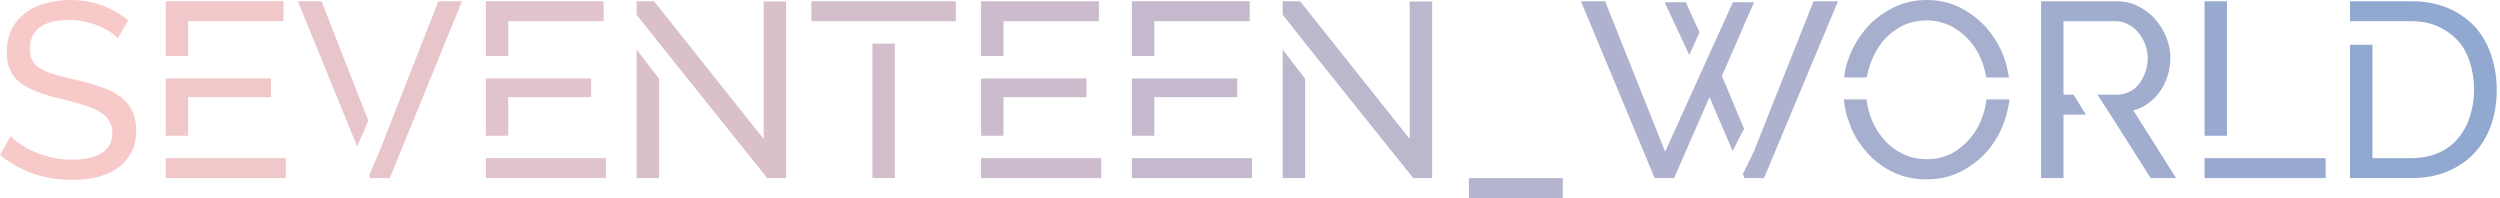 <svg width="542" height="43" viewBox="0 0 542 43" fill="none" xmlns="http://www.w3.org/2000/svg">
<path d="M25.542 8.316L27.81 4.374C26.19 3.078 24.3 1.998 22.248 1.188C20.142 0.432 17.82 0 15.228 0C13.23 0 11.394 0.27 9.72 0.756C7.992 1.242 6.534 1.944 5.346 2.916C4.104 3.888 3.132 5.076 2.484 6.48C1.782 7.884 1.458 9.504 1.458 11.34C1.458 12.852 1.674 14.148 2.214 15.228C2.7 16.308 3.456 17.226 4.428 17.982C5.4 18.738 6.642 19.386 8.154 19.926C9.612 20.466 11.34 21.006 13.284 21.438C15.012 21.87 16.578 22.302 17.982 22.734C19.386 23.166 20.52 23.598 21.492 24.138C22.41 24.678 23.112 25.326 23.598 26.082C24.084 26.838 24.354 27.702 24.354 28.782C24.354 30.726 23.598 32.184 22.086 33.156C20.574 34.128 18.414 34.614 15.714 34.614C14.202 34.614 12.798 34.506 11.448 34.182C10.098 33.858 8.856 33.48 7.668 32.994C6.48 32.508 5.454 31.968 4.536 31.32C3.618 30.726 2.862 30.132 2.322 29.484L0 33.588C2.16 35.37 4.536 36.72 7.182 37.638C9.828 38.556 12.636 38.988 15.606 38.988C17.55 38.988 19.386 38.826 21.114 38.394C22.788 37.962 24.246 37.314 25.488 36.45C26.73 35.586 27.702 34.452 28.458 33.102C29.16 31.752 29.538 30.132 29.538 28.296C29.538 26.568 29.214 25.11 28.62 23.922C28.026 22.734 27.162 21.762 26.028 20.898C24.894 20.088 23.544 19.386 21.924 18.846C20.304 18.306 18.522 17.766 16.578 17.334C14.85 16.956 13.338 16.578 12.096 16.2C10.8 15.876 9.774 15.444 8.91 14.958C8.046 14.472 7.452 13.878 7.074 13.176C6.642 12.528 6.48 11.664 6.48 10.584C6.48 8.64 7.128 7.128 8.532 5.994C9.936 4.914 12.096 4.32 15.12 4.32C16.254 4.32 17.334 4.482 18.414 4.698C19.494 4.914 20.466 5.238 21.384 5.616C22.248 5.994 23.058 6.426 23.814 6.858C24.516 7.344 25.11 7.83 25.542 8.316V8.316Z" fill="#F7CAC9"/>
<path d="M40.79 4.59H61.472V0.27H35.93V12.15H40.79V4.59ZM35.93 34.29V38.61H61.958V34.29H35.93ZM40.79 21.06H58.772V17.01H35.93V29.43H40.79V21.06Z" fill="#F0C8CA"/>
<path d="M64.576 0.27L77.428 31.752L79.858 26.19L69.706 0.27H64.576ZM95.032 0.27L82.396 32.508L80.02 38.07L80.29 38.61H84.502L100.162 0.27H95.032Z" fill="#E8C5CA"/>
<path d="M110.189 4.59H130.871V0.27H105.329V12.15H110.189V4.59ZM105.329 34.29V38.61H131.357V34.29H105.329ZM110.189 21.06H128.171V17.01H105.329V29.43H110.189V21.06Z" fill="#E1C3CB"/>
<path d="M138.024 38.61H142.884V17.064L138.024 10.746V38.61ZM165.564 0.324V30.132L141.804 0.27H138.024V3.186L142.884 9.342L166.32 38.61H170.424V0.324H165.564Z" fill="#DAC0CB"/>
<path d="M189.137 38.61H193.997V9.45H189.137V38.61ZM175.907 0.27V4.59H207.227V0.27H175.907Z" fill="#D3BECC"/>
<path d="M217.556 4.59H238.238V0.27H212.696V12.15H217.556V4.59ZM212.696 34.29V38.61H238.724V34.29H212.696ZM217.556 21.06H235.538V17.01H212.696V29.43H217.556V21.06Z" fill="#CBBBCC"/>
<path d="M250.251 4.59H270.933V0.27H245.391V12.15H250.251V4.59ZM245.391 34.29V38.61H271.419V34.29H245.391ZM250.251 21.06H268.233V17.01H245.391V29.43H250.251V21.06Z" fill="#C4B9CD"/>
<path d="M278.087 38.61H282.947V17.064L278.087 10.746V38.61ZM305.627 0.324V30.132L281.867 0.27H278.087V3.186L282.947 9.342L306.383 38.61H310.487V0.324H305.627Z" fill="#BDB7CD"/>
<path d="M318.453 42.93H338.811V38.61H318.453V42.93Z" fill="#B5B4CE"/>
<path d="M368.452 7.02L365.482 0.486H360.892L366.238 11.934L368.452 7.02ZM393.184 0.27L380.224 32.886L377.848 37.746L378.226 38.61H382.438L398.476 0.27H393.184ZM373.312 16.47L380.278 0.486H375.688L361 32.886L347.986 0.27H342.748L358.732 38.61H362.944L370.612 21.06L375.634 32.724L378.118 27.918L373.312 16.47Z" fill="#AEB2CE"/>
<path d="M430.684 21.546C430.522 22.68 430.306 23.814 429.928 24.894C429.334 26.73 428.47 28.35 427.336 29.754C426.202 31.158 424.798 32.346 423.232 33.21C421.558 34.074 419.722 34.506 417.724 34.506C415.726 34.506 413.944 34.128 412.324 33.264C410.704 32.454 409.3 31.32 408.166 29.916C406.978 28.512 406.114 26.946 405.466 25.11C405.088 23.976 404.818 22.788 404.656 21.546H399.742C399.904 23.274 400.282 25.002 400.93 26.622C401.74 28.998 402.982 31.05 404.602 32.886C406.168 34.722 408.058 36.18 410.272 37.26C412.486 38.34 414.97 38.88 417.67 38.88C420.262 38.88 422.638 38.394 424.852 37.314C427.066 36.234 428.956 34.83 430.576 33.048C432.196 31.266 433.438 29.214 434.356 26.838C435.004 25.164 435.436 23.382 435.652 21.546H430.684ZM405.466 13.932C406.06 12.15 406.924 10.584 408.058 9.126C409.192 7.722 410.596 6.588 412.216 5.724C413.836 4.86 415.672 4.428 417.724 4.428C419.614 4.428 421.396 4.86 423.016 5.67C424.636 6.534 425.986 7.614 427.174 9.018C428.362 10.422 429.226 11.988 429.874 13.824C430.198 14.796 430.468 15.822 430.63 16.794H435.544C435.328 15.336 434.95 13.824 434.464 12.42C433.6 10.098 432.358 8.046 430.792 6.156C429.172 4.32 427.282 2.862 425.122 1.728C422.908 0.594 420.424 0 417.778 0C415.132 0 412.756 0.54 410.542 1.62C408.328 2.7 406.438 4.104 404.818 5.886C403.198 7.722 401.902 9.774 400.984 12.096C400.39 13.662 399.958 15.228 399.796 16.794H404.71C404.872 15.876 405.142 14.904 405.466 13.932V13.932Z" fill="#A7AFCF"/>
<path d="M462.492 23.922C463.68 23.652 464.814 23.112 465.786 22.356C466.758 21.654 467.622 20.79 468.324 19.764C469.026 18.792 469.566 17.658 469.944 16.416C470.322 15.174 470.538 13.878 470.538 12.528C470.538 11.016 470.214 9.558 469.674 8.1C469.08 6.642 468.27 5.346 467.244 4.158C466.218 2.97 464.976 2.052 463.572 1.35C462.168 0.648 460.602 0.27 458.928 0.27H442.512V38.61H447.372V24.84H452.232L449.532 20.52H447.372V4.59H458.658C459.576 4.59 460.44 4.806 461.304 5.238C462.168 5.67 462.87 6.21 463.518 6.966C464.166 7.722 464.652 8.532 465.03 9.504C465.408 10.476 465.624 11.502 465.624 12.528C465.624 13.608 465.462 14.58 465.138 15.552C464.76 16.578 464.328 17.388 463.788 18.144C463.194 18.9 462.492 19.494 461.682 19.872C460.872 20.304 459.954 20.52 458.982 20.52H454.716L457.524 24.84L466.272 38.61H471.78L462.492 23.922Z" fill="#A0ADCF"/>
<path d="M477.95 34.29V38.61H504.194V34.29H477.95ZM482.81 0.27H477.95V29.43H482.81V0.27Z" fill="#98AAD0"/>
<path d="M540.103 11.988C539.347 9.666 538.159 7.614 536.647 5.886C535.081 4.212 533.137 2.808 530.815 1.782C528.493 0.81 525.793 0.27 522.769 0.27H509.485V4.59H522.769C524.929 4.59 526.819 4.968 528.547 5.724C530.221 6.48 531.625 7.506 532.813 8.748C534.001 10.044 534.865 11.61 535.459 13.446C536.053 15.282 536.377 17.28 536.377 19.386C536.377 21.546 536.053 23.49 535.459 25.326C534.865 27.162 534.001 28.728 532.867 30.024C531.733 31.374 530.329 32.454 528.601 33.156C526.873 33.912 524.929 34.29 522.769 34.29H514.345V9.72H509.485V38.61H522.769C525.577 38.61 528.115 38.178 530.383 37.26C532.651 36.342 534.649 35.046 536.269 33.372C537.889 31.698 539.131 29.7 539.995 27.324C540.859 24.948 541.291 22.302 541.291 19.386C541.291 16.794 540.859 14.31 540.103 11.988V11.988Z" fill="#91A8D0"/>
</svg>

